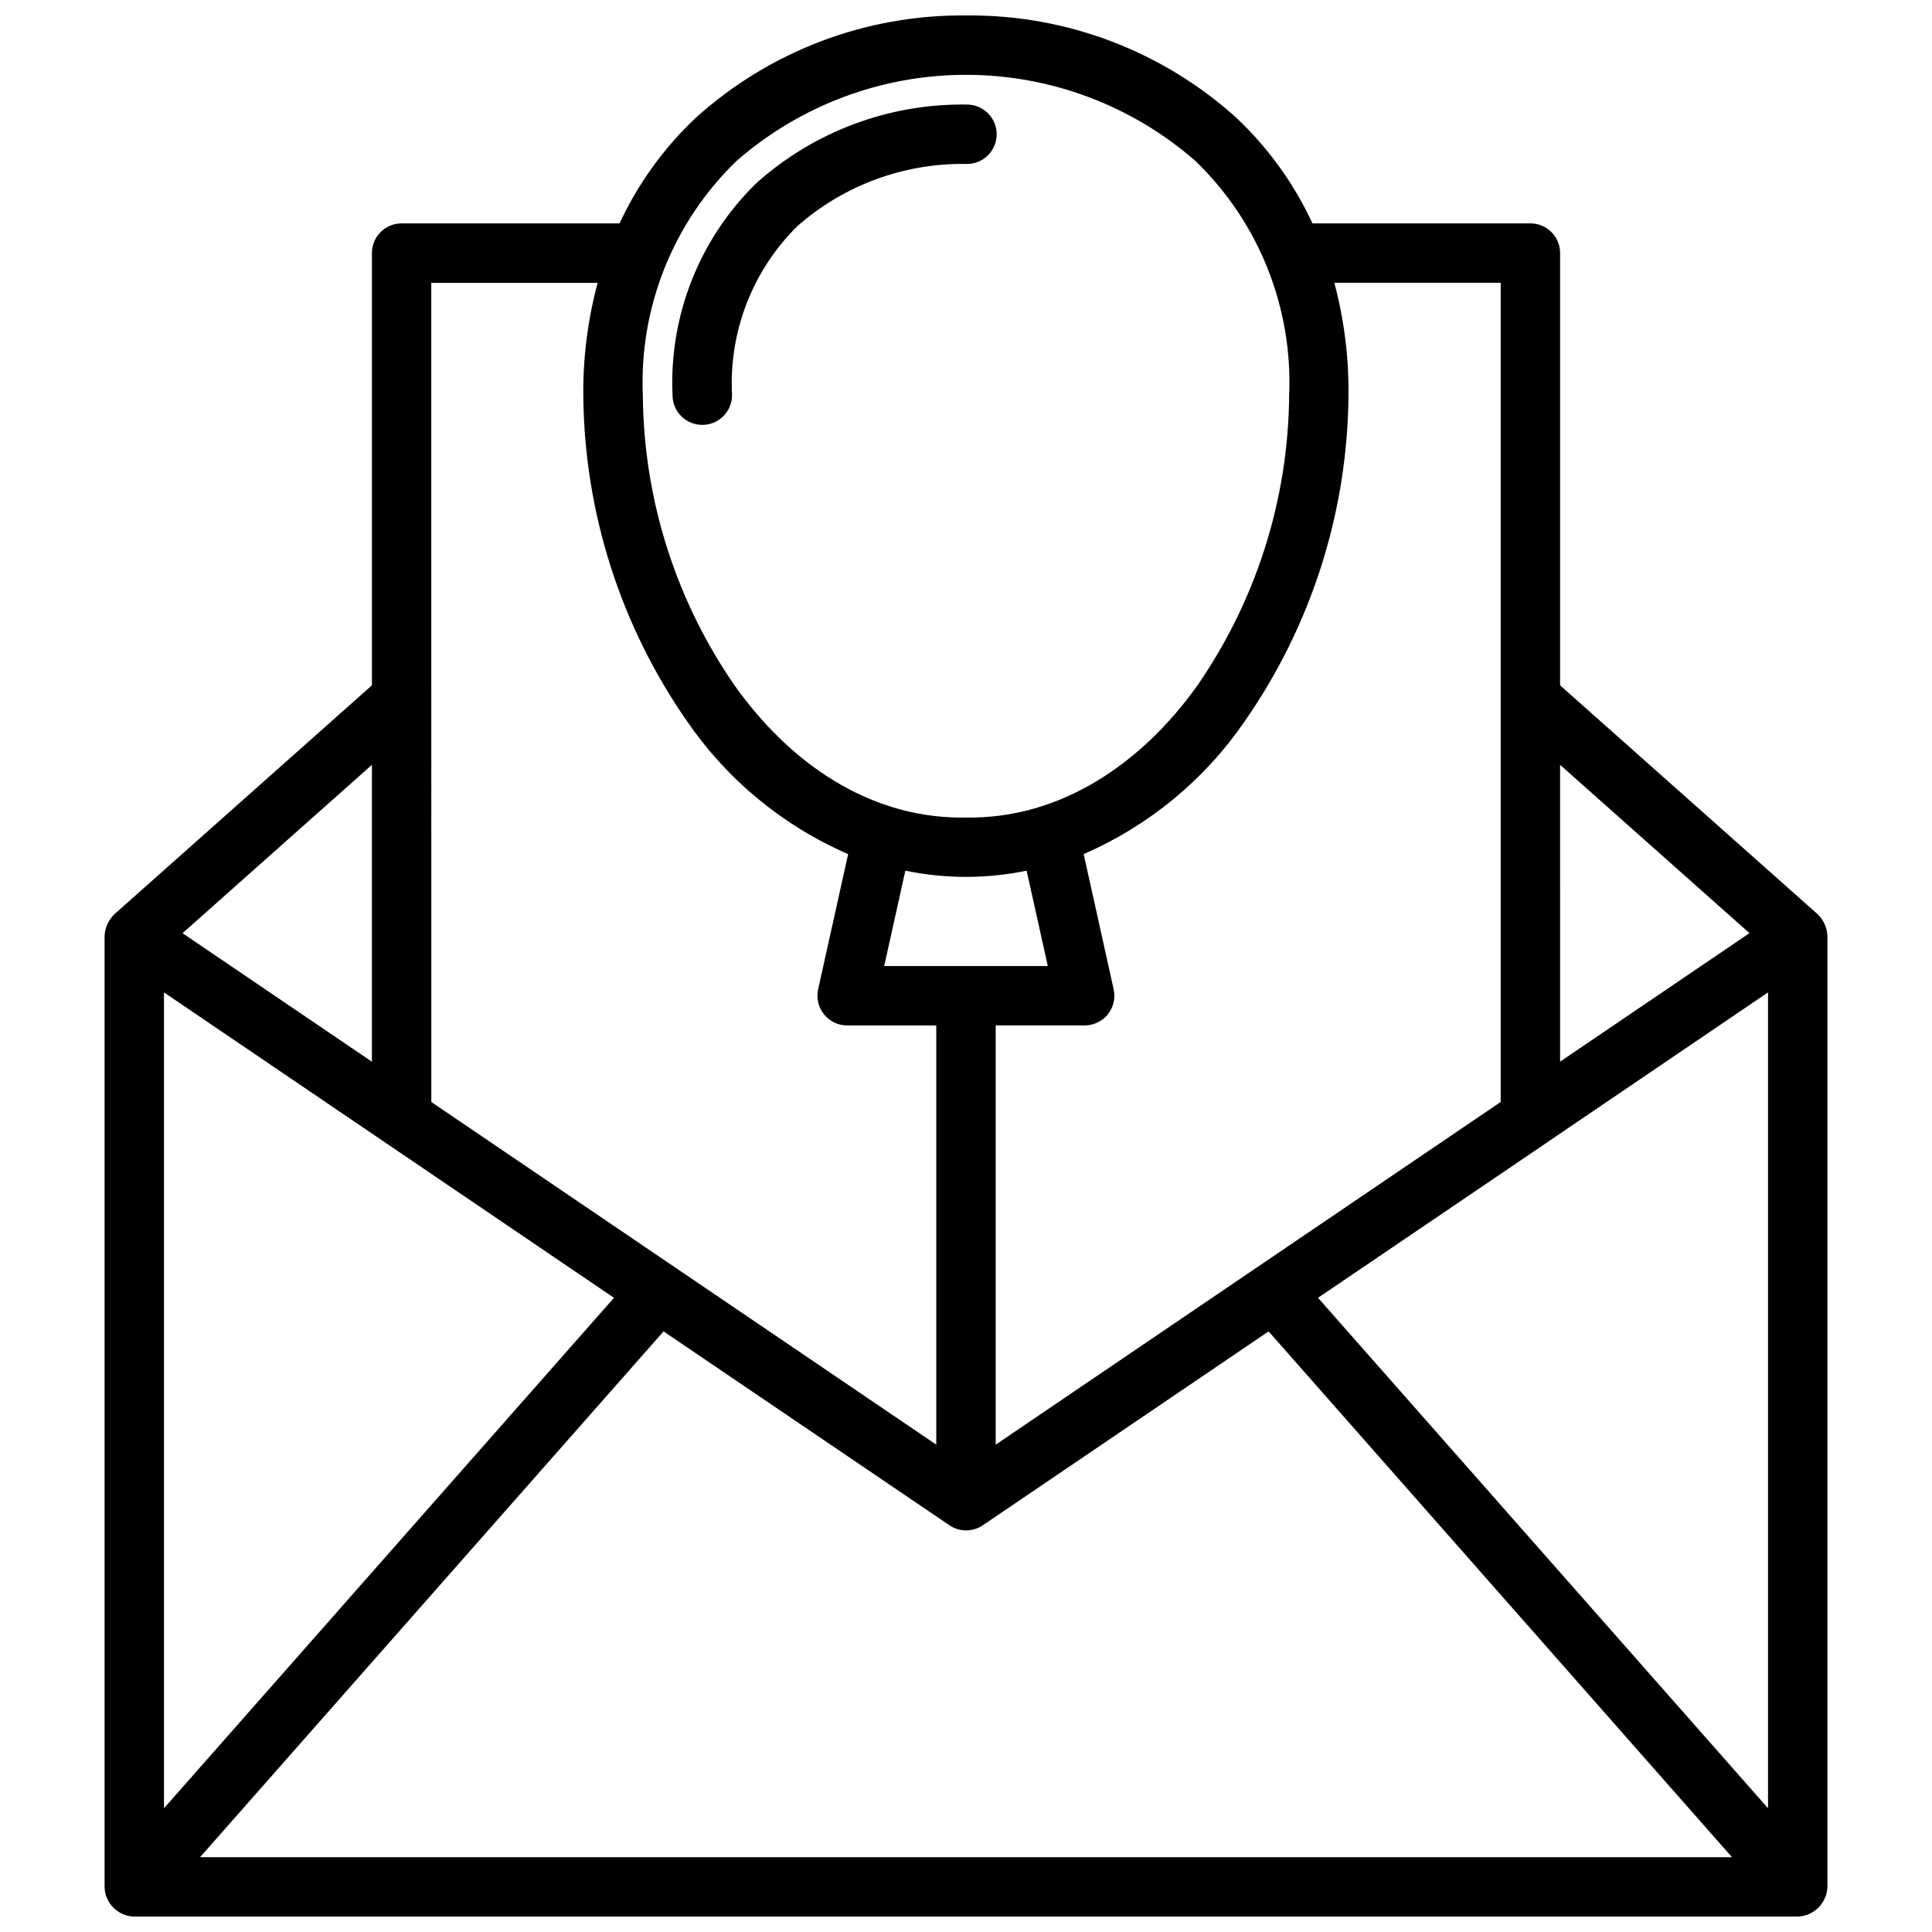 <?xml version="1.0" encoding="UTF-8"?>
<!-- Uploaded to: SVG Repo, www.svgrepo.com, Generator: SVG Repo Mixer Tools -->
<svg width="800px" height="800px" version="1.1" viewBox="144 144 512 512" xmlns="http://www.w3.org/2000/svg">
 <defs>
  <clipPath id="a">
   <path d="m171 148.09h458v503.81h-458z"/>
  </clipPath>
 </defs>
 <g clip-path="url(#a)">
  <path d="m322.23 248.81c-0.973-21.117 7.152-41.641 22.316-56.371 15.285-13.629 35.125-21.027 55.602-20.727h0.07c4.348-0.023 7.891 3.484 7.91 7.832 0.023 4.348-3.484 7.891-7.832 7.91-16.527-0.328-32.582 5.551-44.988 16.477-11.895 11.75-18.195 28.023-17.316 44.723 0.02 2.086-0.789 4.098-2.25 5.59-1.465 1.488-3.457 2.34-5.543 2.359h-0.082c-4.32 0.008-7.844-3.469-7.887-7.793zm306.06 143.32v251.91c-0.145 4.285-3.586 7.731-7.875 7.871h-440.83c-4.312-0.078-7.793-3.559-7.871-7.871v-251.91c0.07-2.234 1.023-4.348 2.644-5.887l68.203-60.621v-114.55c0-4.348 3.523-7.871 7.871-7.871h57.758c4.894-10.535 11.754-20.035 20.215-27.996 19.594-17.688 45.121-27.363 71.516-27.109h0.16c26.41-0.266 51.953 9.414 71.555 27.109 8.449 7.965 15.297 17.465 20.176 27.996h57.758c2.09 0 4.09 0.828 5.566 2.305 1.477 1.477 2.305 3.477 2.305 5.566v114.55l68.203 60.613c1.625 1.539 2.578 3.66 2.648 5.894zm-70.848 33.219 50.184-34.055-50.188-44.609zm-59.828-206.4c2.617 9.812 3.879 19.934 3.746 30.086-0.301 30.852-9.902 60.891-27.555 86.191-10.629 15.473-25.402 27.641-42.625 35.109l7.949 35.832v0.004c0.52 2.32-0.043 4.754-1.531 6.617-1.484 1.859-3.731 2.949-6.109 2.961h-23.617v111.1l133.82-90.812v-217.09zm-75.934 181.06-5.613-25.277c-10.602 2.203-21.543 2.203-32.141 0l-5.606 25.277zm-107.32-151.14c0.234 27.602 8.797 54.492 24.566 77.145 16.199 22.531 37.785 35.055 60.992 34.637 25.09 0.457 46.547-14.305 61.148-34.637h0.004c15.77-22.652 24.332-49.543 24.566-77.145 1.016-23.324-8.016-45.965-24.805-62.188-16.84-14.734-38.457-22.852-60.832-22.852-22.379 0-43.992 8.117-60.836 22.852-16.789 16.223-25.82 38.863-24.805 62.188zm-56.059 187.17 133.82 90.812v-111.1h-23.613c-2.391 0.004-4.652-1.082-6.144-2.945-1.496-1.859-2.066-4.301-1.547-6.633l7.949-35.816v-0.004c-17.223-7.481-31.992-19.648-42.625-35.125-17.652-25.301-27.254-55.34-27.555-86.191-0.117-10.152 1.16-20.277 3.797-30.086h-44.086zm-65.926-44.734 50.184 34.055v-78.668zm-4.922 231.91 119.26-135.28c-108.24-73.438-11.012-7.488-119.26-80.941zm415.54 12.957-122.8-139.34-75.73 51.379v0.004c-2.668 1.812-6.176 1.812-8.848 0l-75.762-51.383-122.83 139.34zm9.555-229.18c-127.58 86.594 10.234-6.879-119.26 80.941l119.26 135.28z"/>
 </g>
</svg>